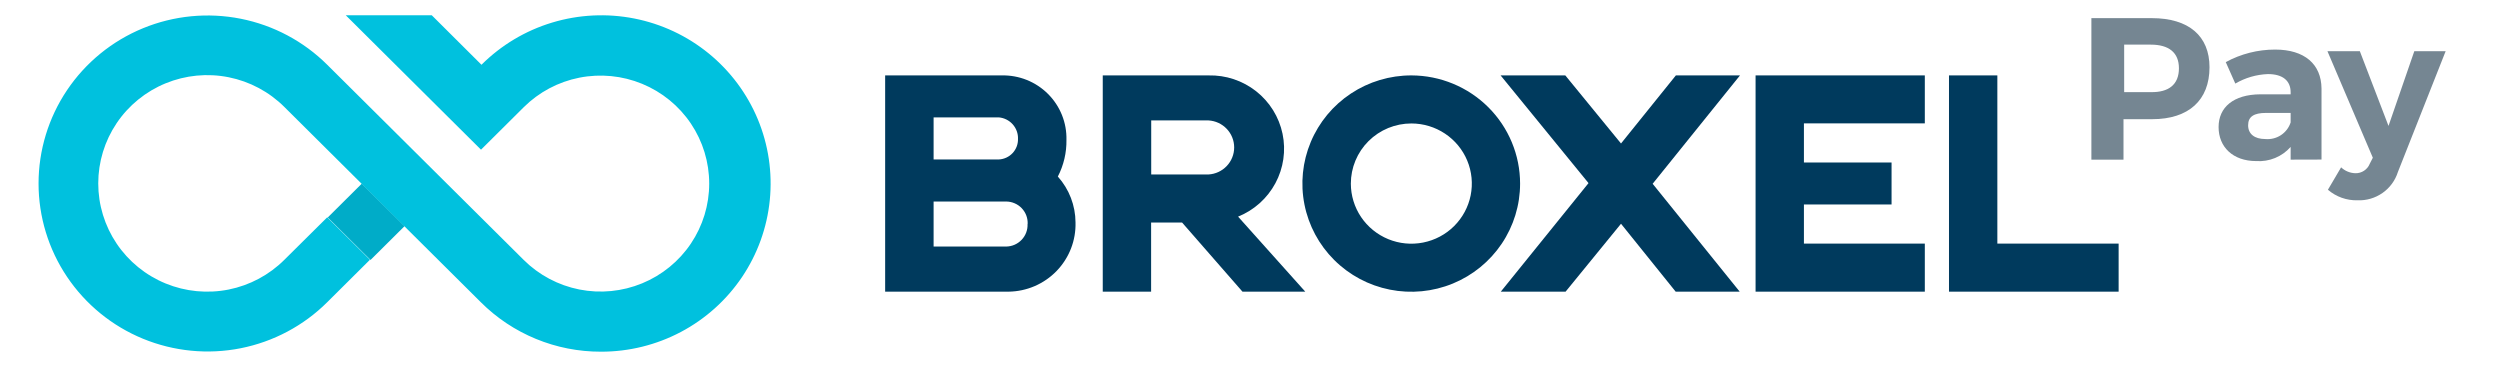 <svg width="218" height="32" viewBox="0 0 218 32" fill="none" xmlns="http://www.w3.org/2000/svg">
<g clip-path="url(#clip0_2614_40530)">
<path d="M31.55 16.011L28.58 18.962L32.31 22.669L35.28 19.717L31.55 16.011Z" fill="#00ACC8"/>
<path d="M52.41 30.667C54.84 30.671 57.233 30.08 59.377 28.945C61.521 27.811 63.351 26.167 64.703 24.161C66.054 22.155 66.887 19.849 67.126 17.446C67.366 15.043 67.005 12.619 66.076 10.389C65.146 8.158 63.677 6.19 61.798 4.659C59.92 3.128 57.69 2.082 55.307 1.613C52.924 1.144 50.461 1.267 48.137 1.971C45.813 2.674 43.7 3.938 41.985 5.648L37.652 1.333H30.152L41.944 13.052L45.669 9.35C46.994 8.033 48.682 7.136 50.52 6.773C52.358 6.41 54.263 6.596 55.994 7.309C57.726 8.022 59.206 9.228 60.247 10.777C61.288 12.325 61.843 14.146 61.843 16.008C61.843 17.87 61.288 19.691 60.247 21.239C59.206 22.788 57.726 23.995 55.994 24.707C54.263 25.42 52.358 25.607 50.52 25.244C48.682 24.88 46.994 23.983 45.669 22.667L28.535 5.648C26.474 3.597 23.848 2.2 20.988 1.633C18.127 1.066 15.162 1.355 12.467 2.463C9.772 3.571 7.469 5.449 5.848 7.859C4.227 10.268 3.362 13.101 3.362 16C3.362 18.898 4.227 21.732 5.848 24.141C7.469 26.551 9.772 28.429 12.467 29.537C15.162 30.645 18.127 30.934 20.988 30.367C23.848 29.8 26.474 28.403 28.535 26.352L32.26 22.65L28.535 18.948L24.802 22.65C23.475 23.975 21.783 24.879 19.939 25.248C18.094 25.616 16.182 25.432 14.443 24.719C12.704 24.006 11.217 22.796 10.171 21.242C9.125 19.688 8.567 17.861 8.567 15.992C8.567 14.122 9.125 12.295 10.171 10.741C11.217 9.188 12.704 7.978 14.443 7.265C16.182 6.551 18.094 6.367 19.939 6.736C21.783 7.104 23.475 8.008 24.802 9.333L41.927 26.352C43.3 27.724 44.934 28.812 46.734 29.553C48.533 30.294 50.463 30.672 52.41 30.667V30.667Z" fill="#00C1DE"/>
<path d="M93.785 19.395C93.806 20.174 93.672 20.948 93.389 21.675C93.106 22.401 92.681 23.064 92.139 23.626C91.596 24.187 90.947 24.636 90.228 24.947C89.509 25.257 88.736 25.422 87.952 25.433H77.185V6.575H87.352C88.099 6.56 88.841 6.694 89.534 6.971C90.227 7.249 90.856 7.663 91.383 8.188C91.91 8.714 92.325 9.34 92.602 10.029C92.879 10.719 93.012 11.457 92.994 12.199C93.012 13.309 92.755 14.407 92.244 15.395C93.231 16.497 93.779 17.92 93.785 19.395V19.395ZM81.41 13.905H87.102C87.56 13.881 87.99 13.681 88.301 13.347C88.612 13.013 88.78 12.571 88.769 12.116C88.786 11.65 88.622 11.196 88.312 10.846C88.002 10.496 87.569 10.278 87.102 10.236H81.41V13.905ZM89.611 19.536C89.623 19.284 89.584 19.031 89.495 18.794C89.406 18.557 89.27 18.34 89.095 18.156C88.92 17.973 88.709 17.827 88.475 17.727C88.242 17.626 87.99 17.574 87.736 17.573H81.41V21.499H87.744C87.997 21.495 88.246 21.44 88.477 21.339C88.708 21.237 88.917 21.09 89.09 20.907C89.263 20.724 89.398 20.509 89.486 20.273C89.574 20.038 89.613 19.787 89.602 19.536H89.611Z" fill="#003A5D"/>
<path d="M107.961 18.89C109.355 18.327 110.507 17.296 111.215 15.976C111.924 14.656 112.144 13.131 111.838 11.666C111.531 10.202 110.718 8.89 109.539 7.96C108.36 7.03 106.89 6.54 105.386 6.576H96.16V25.433H100.377V19.404H103.077L108.344 25.433H113.819L107.961 18.89ZM105.386 15.213H100.386V10.501H105.386C105.99 10.537 106.558 10.8 106.973 11.238C107.389 11.676 107.62 12.255 107.62 12.857C107.62 13.459 107.389 14.038 106.973 14.476C106.558 14.914 105.99 15.178 105.386 15.213Z" fill="#003A5D"/>
<path d="M123.077 10.766C124.12 10.768 125.139 11.076 126.005 11.653C126.871 12.229 127.546 13.048 127.944 14.006C128.342 14.963 128.446 16.017 128.242 17.033C128.038 18.049 127.536 18.982 126.799 19.715C126.062 20.448 125.123 20.947 124.1 21.149C123.078 21.352 122.018 21.249 121.054 20.853C120.091 20.457 119.267 19.787 118.686 18.926C118.106 18.065 117.796 17.053 117.794 16.016C117.793 15.327 117.929 14.643 118.194 14.006C118.459 13.368 118.848 12.789 119.339 12.301C119.83 11.814 120.413 11.427 121.054 11.163C121.696 10.9 122.383 10.765 123.077 10.766ZM123.077 6.575C121.2 6.572 119.363 7.122 117.8 8.157C116.237 9.191 115.018 10.662 114.297 12.385C113.576 14.108 113.385 16.005 113.749 17.835C114.112 19.666 115.014 21.348 116.34 22.669C117.666 23.991 119.356 24.891 121.198 25.257C123.039 25.624 124.948 25.439 126.683 24.727C128.419 24.015 129.903 22.807 130.947 21.256C131.992 19.706 132.551 17.882 132.552 16.016C132.552 13.517 131.555 11.119 129.779 9.349C128.002 7.58 125.592 6.582 123.077 6.575Z" fill="#003A5D"/>
<path d="M184.744 21.242V25.433H169.952V6.575H174.169V21.242H184.744Z" fill="#003A5D"/>
<path d="M130.869 25.433H136.519L141.352 19.511L146.119 25.433H151.702L144.111 16.025L151.727 6.575H146.136L141.352 12.513L136.494 6.575H130.852L138.519 15.967L130.869 25.433Z" fill="#003A5D"/>
<path d="M167.844 10.758V6.575H153.086V25.433H167.844V21.242H157.302V17.83H164.944V14.17H157.302V10.758H167.844Z" fill="#003A5D"/>
<path d="M192.669 5.863C192.669 8.737 190.853 10.393 187.669 10.393H185.169V13.921H182.369V1.582H187.636C190.853 1.582 192.669 3.13 192.669 5.863ZM190.003 5.954C190.003 4.58 189.119 3.892 187.552 3.892H185.227V8.033H187.552C189.119 8.066 190.003 7.362 190.003 5.954Z" fill="#758692"/>
<path d="M199.744 13.921V12.812C199.373 13.232 198.909 13.563 198.389 13.777C197.869 13.991 197.306 14.083 196.744 14.046C194.702 14.046 193.461 12.812 193.461 11.081C193.461 9.35 194.761 8.24 197.102 8.224H199.744V8.05C199.744 7.048 199.069 6.46 197.761 6.46C196.759 6.497 195.783 6.782 194.919 7.288L194.086 5.416C195.407 4.697 196.888 4.321 198.394 4.323C200.953 4.323 202.419 5.59 202.436 7.727V13.913L199.744 13.921ZM199.744 10.675V9.847H197.594C196.553 9.847 196.036 10.162 196.036 10.923C196.036 11.685 196.602 12.124 197.528 12.124C198.008 12.17 198.49 12.051 198.893 11.788C199.296 11.524 199.596 11.132 199.744 10.675V10.675Z" fill="#758692"/>
<path d="M205.578 17.466C204.631 17.49 203.71 17.162 202.994 16.546L204.144 14.592C204.48 14.909 204.922 15.092 205.386 15.105C205.656 15.112 205.921 15.037 206.146 14.888C206.371 14.74 206.545 14.527 206.644 14.277L206.911 13.755L202.953 4.464H205.778L208.278 10.981L210.528 4.464H213.261L209.094 15.006C208.861 15.743 208.39 16.383 207.755 16.827C207.119 17.271 206.354 17.496 205.578 17.466V17.466Z" fill="#758692"/>
</g>
<defs>
<clipPath id="clip0_2614_40530">
<rect width="209.876" height="29.333" fill="white" transform="translate(3.385 1.333)"/>
</clipPath>
</defs>
</svg>
